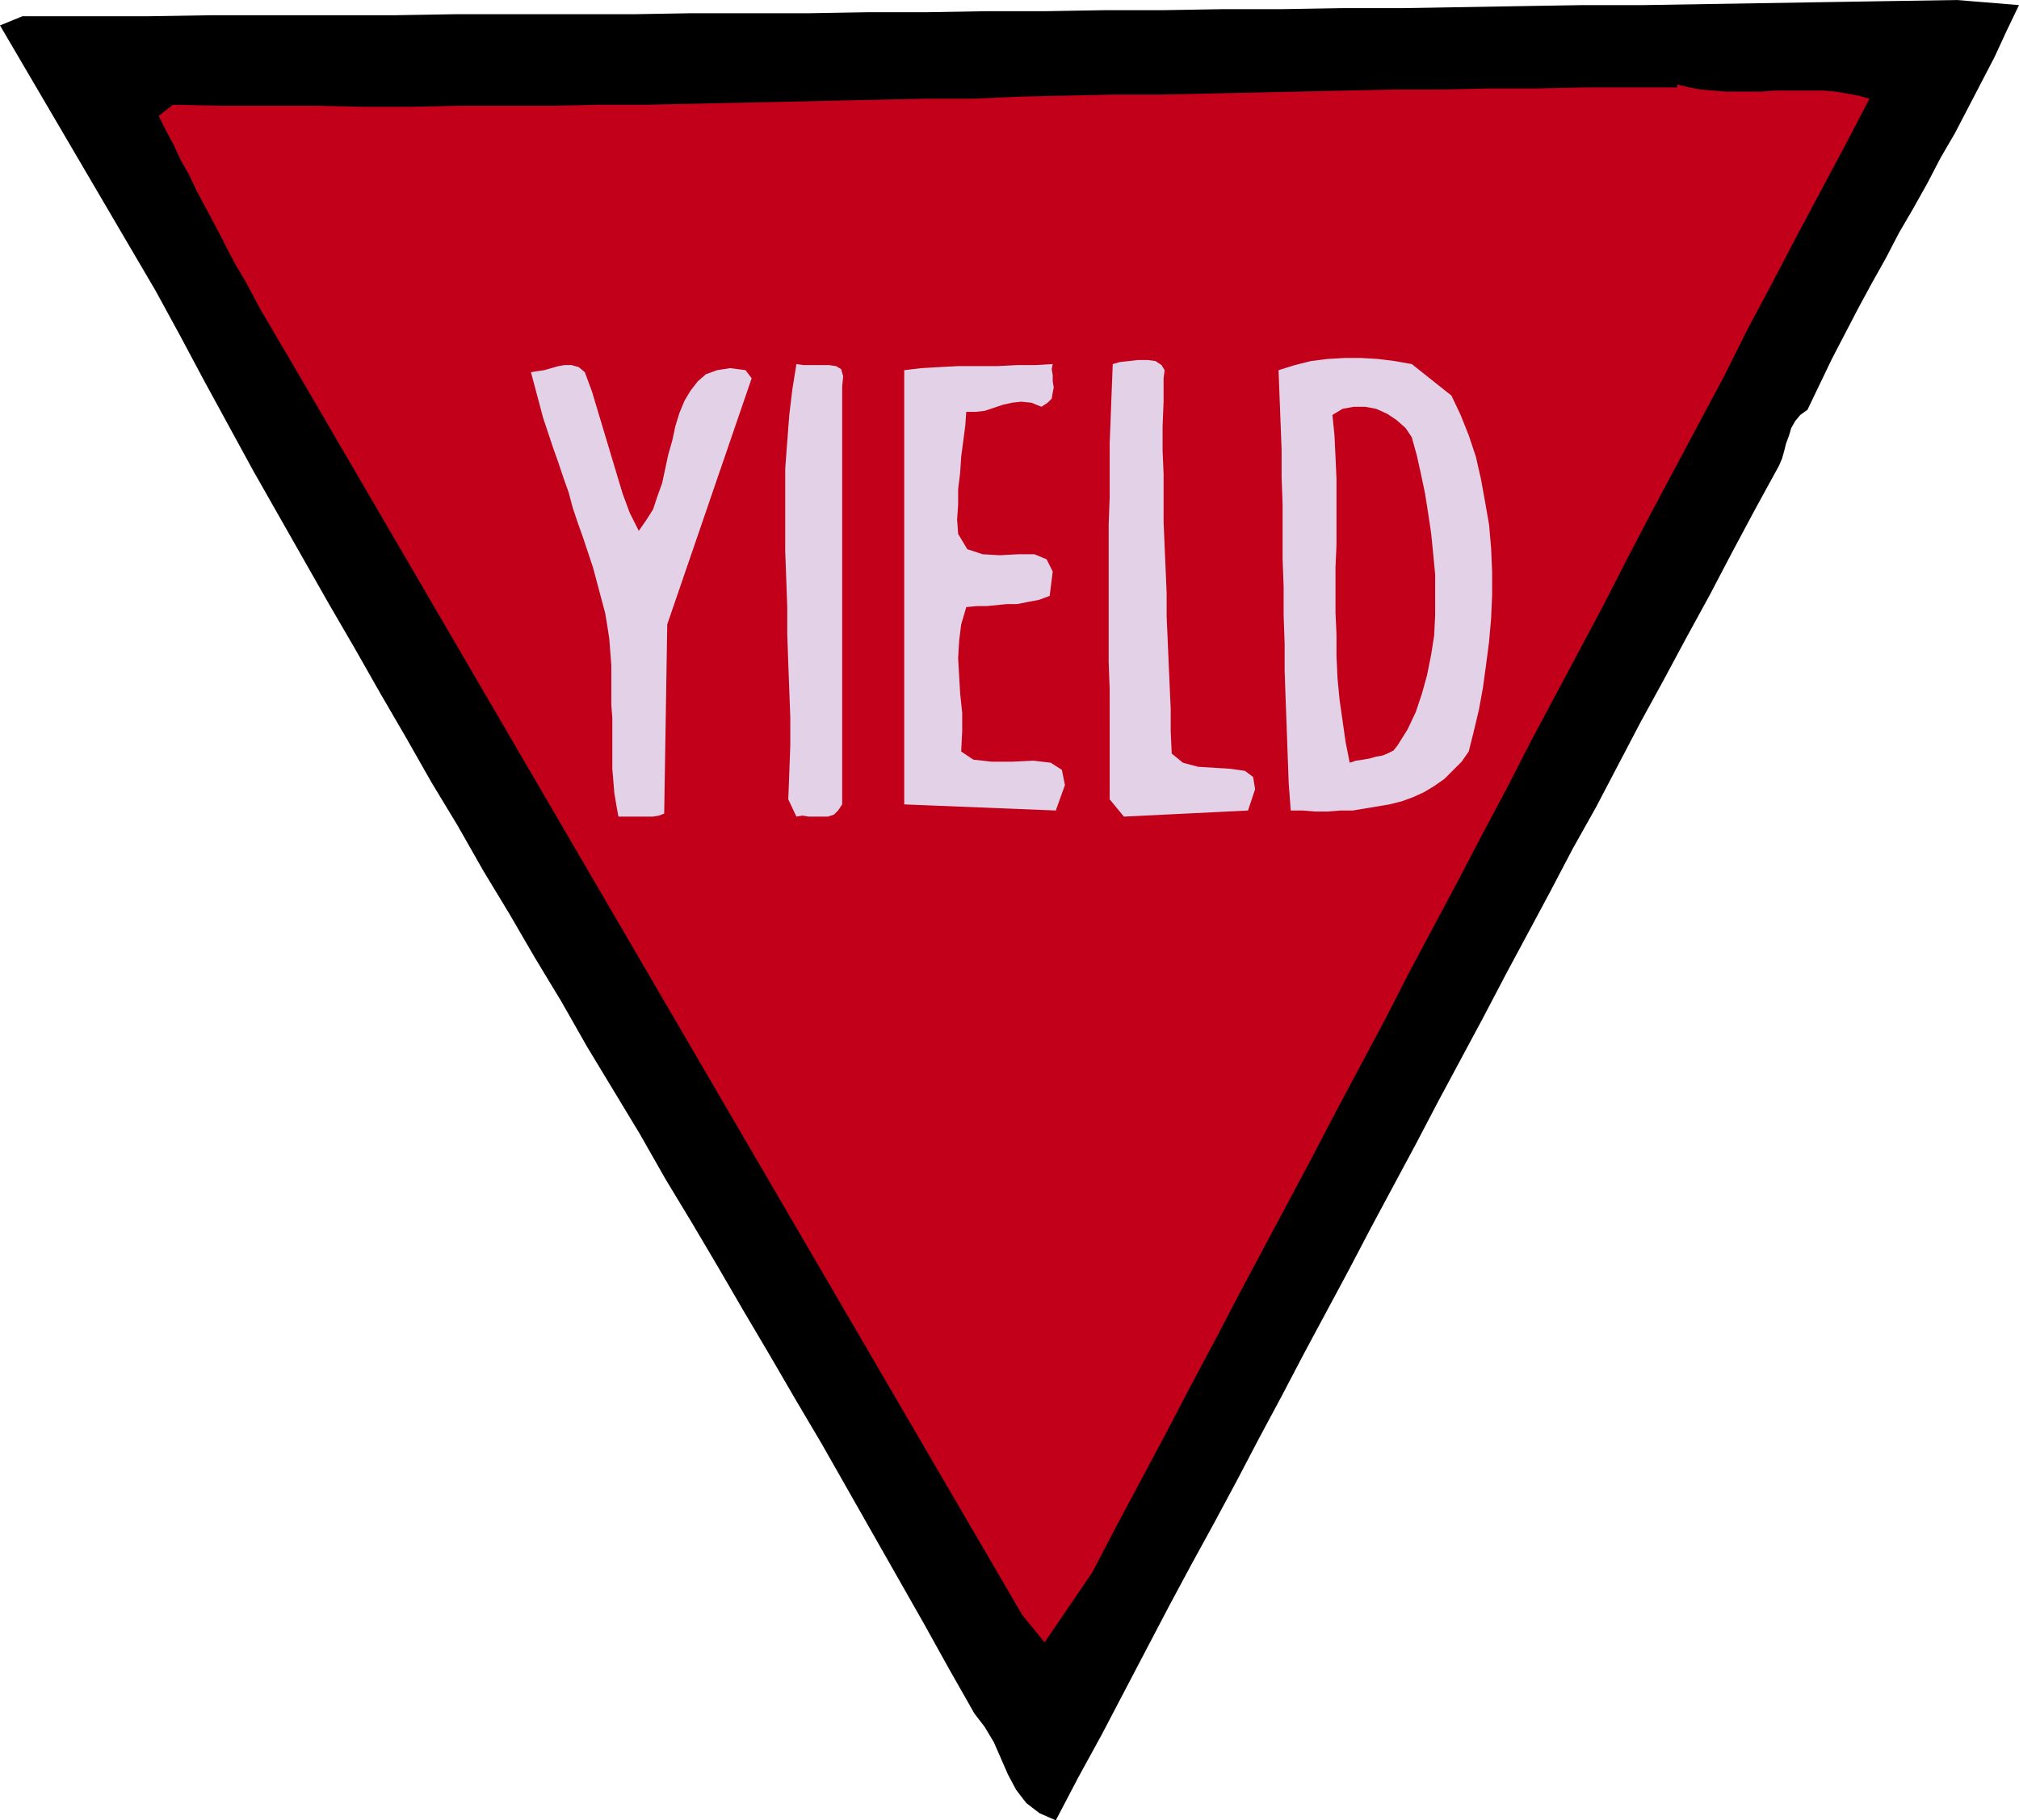 <svg xmlns="http://www.w3.org/2000/svg" fill-rule="evenodd" height="1.79in" preserveAspectRatio="none" stroke-linecap="round" viewBox="0 0 1985 1790" width="190.56"><style>.pen1{stroke:none}.brush2{fill:#c20019}</style><path class="pen1" style="fill:#000" d="m1985 5-12 25-12 26-13 25-13 25-13 25-14 24-13 25-14 25-14 24-13 25-14 25-13 24-13 25-13 25-12 25-12 25-7 5-5 6-4 7-2 7-3 8-2 8-2 7-3 7-23 42-23 43-22 42-23 42-22 41-23 42-22 42-22 42-23 41-22 42-22 41-22 41-22 42-22 41-22 41-22 42-22 41-22 41-22 42-22 41-22 41-22 42-22 41-22 42-22 41-23 42-22 41-22 42-22 42-22 42-23 42-22 42-16-7-13-10-10-13-8-15-7-16-7-16-9-15-10-13-25-44-25-45-25-44-25-44-25-44-25-44-26-44-25-43-26-44-25-43-26-44-26-43-25-44-26-43-26-43-25-44-26-43-25-43-26-43-25-44-26-43-25-44-25-43-25-44-25-43-25-44-25-44-25-44-24-44-24-44-24-45-24-44L0 25l22-9h123l61-1h181l59-1h176l58-1h116l58-1h58l58-1h58l58-1h58l58-1h58l59-1h59l59-1 59-1 60-1h60l61-1 61-1 61-1 62-1 63-1 61 5z"/><path class="pen1 brush2" d="m1838 97-24 46-24 45-24 45-24 46-24 45-23 46-24 45-24 45-24 45-24 46-23 45-24 45-24 45-24 45-23 45-24 45-24 46-24 45-24 45-23 45-24 45-24 45-24 46-24 45-24 45-24 45-24 46-24 45-24 46-24 45-24 45-24 46-47 69-22-27L283 350l-9-15-8-14-9-15-8-15-8-15-9-15-8-15-7-14-8-15-8-15-8-15-7-15-8-14-7-15-8-15-7-14 14-11 47 1h94l46 1h47l46-1h93l46-1h46l46-1 47-1 46-1 46-1 45-1 46-1h46l46-2 46-1 46-1h46l46-1 46-1 46-1 46-1 46-1h46l46-1h47l46-1h93v-3l12 3 11 2 12 1 12 1h36l13-1h48l11 1 12 2 11 2 11 3z"/><path class="pen1" d="M1144 372v23l-1 24v24l1 23v47l1 24 1 23 1 23v23l1 23 1 23 1 23 1 22v22l1 22 11 9 15 4 16 1 16 1 14 2 8 6 2 12-7 21-122 6-14-17V678l-1-27V516l1-27v-53l1-26 1-26 1-26 7-2 9-1 9-1h9l8 1 6 4 3 5-1 8zm283 17 9 19 8 20 7 21 5 22 4 22 4 23 2 23 1 23v23l-1 23-2 23-3 23-3 22-4 22-5 21-5 20-7 10-9 9-8 8-10 7-10 6-11 5-11 4-12 3-12 2-12 2-12 2h-12l-13 1h-12l-12-1h-12l-2-27-1-27-1-28-1-27-1-28v-27l-1-28v-28l-1-27v-54l-1-27v-27l-1-26-1-26-1-26 16-5 16-4 16-2 17-1h16l17 1 16 2 17 3 39 31zm-392-31-1 5 1 6v6l1 6-1 5-1 6-4 4-6 4-10-4-10-1-9 1-9 2-9 3-9 3-9 1h-9l-1 14-2 15-2 15-1 16-2 16v15l-1 15 1 14 9 15 15 5 17 1 18-1h16l12 5 6 12-3 24-11 4-11 2-10 2h-10l-10 1-10 1h-10l-10 1-5 17-2 16-1 17 1 18 1 17 2 19v18l-1 20 12 8 18 2h20l21-1 17 2 11 7 3 15-9 25-149-6V364l17-2 17-1 19-1h39l19-1h18l17-1zm-460 8 7 19 6 20 6 20 6 20 6 20 6 20 7 19 9 18 7-10 7-11 4-12 5-14 3-14 3-14 4-14 3-14 4-13 5-12 6-10 7-9 8-7 11-4 13-2 15 2 6 8-83 242-3 186-5 2-6 1h-34l-2-11-2-12-1-12-1-12v-50l-1-13v-39l-1-13-1-13-2-13-2-12-4-15-4-15-4-15-5-15-5-15-5-14-5-15-4-15-5-14-5-15-5-14-5-15-5-15-4-15-4-15-4-15 6-1 7-1 7-2 7-2 6-1h7l7 2 6 5zm253 14v411l-4 6-4 4-6 2h-19l-6-1-6 1-8-17 1-26 1-27v-27l-1-27-1-27-1-28v-27l-1-28-1-27v-81l2-27 2-26 3-25 4-25 7 1h25l7 1 5 3 2 7-1 10z" style="fill:#e3d1e8"/><path class="pen1 brush2" d="m1388 430 5 18 4 18 4 19 3 19 3 20 2 20 2 21v40l-1 20-3 19-4 20-5 18-6 18-8 17-10 16-4 5-6 3-5 2-6 1-7 2-6 1-7 1-6 2-4-20-3-21-3-21-2-21-1-22v-21l-1-22v-44l1-22v-65l-1-22-1-21-2-20 10-6 11-2h11l11 2 11 5 9 6 9 8 6 9z"/></svg>
